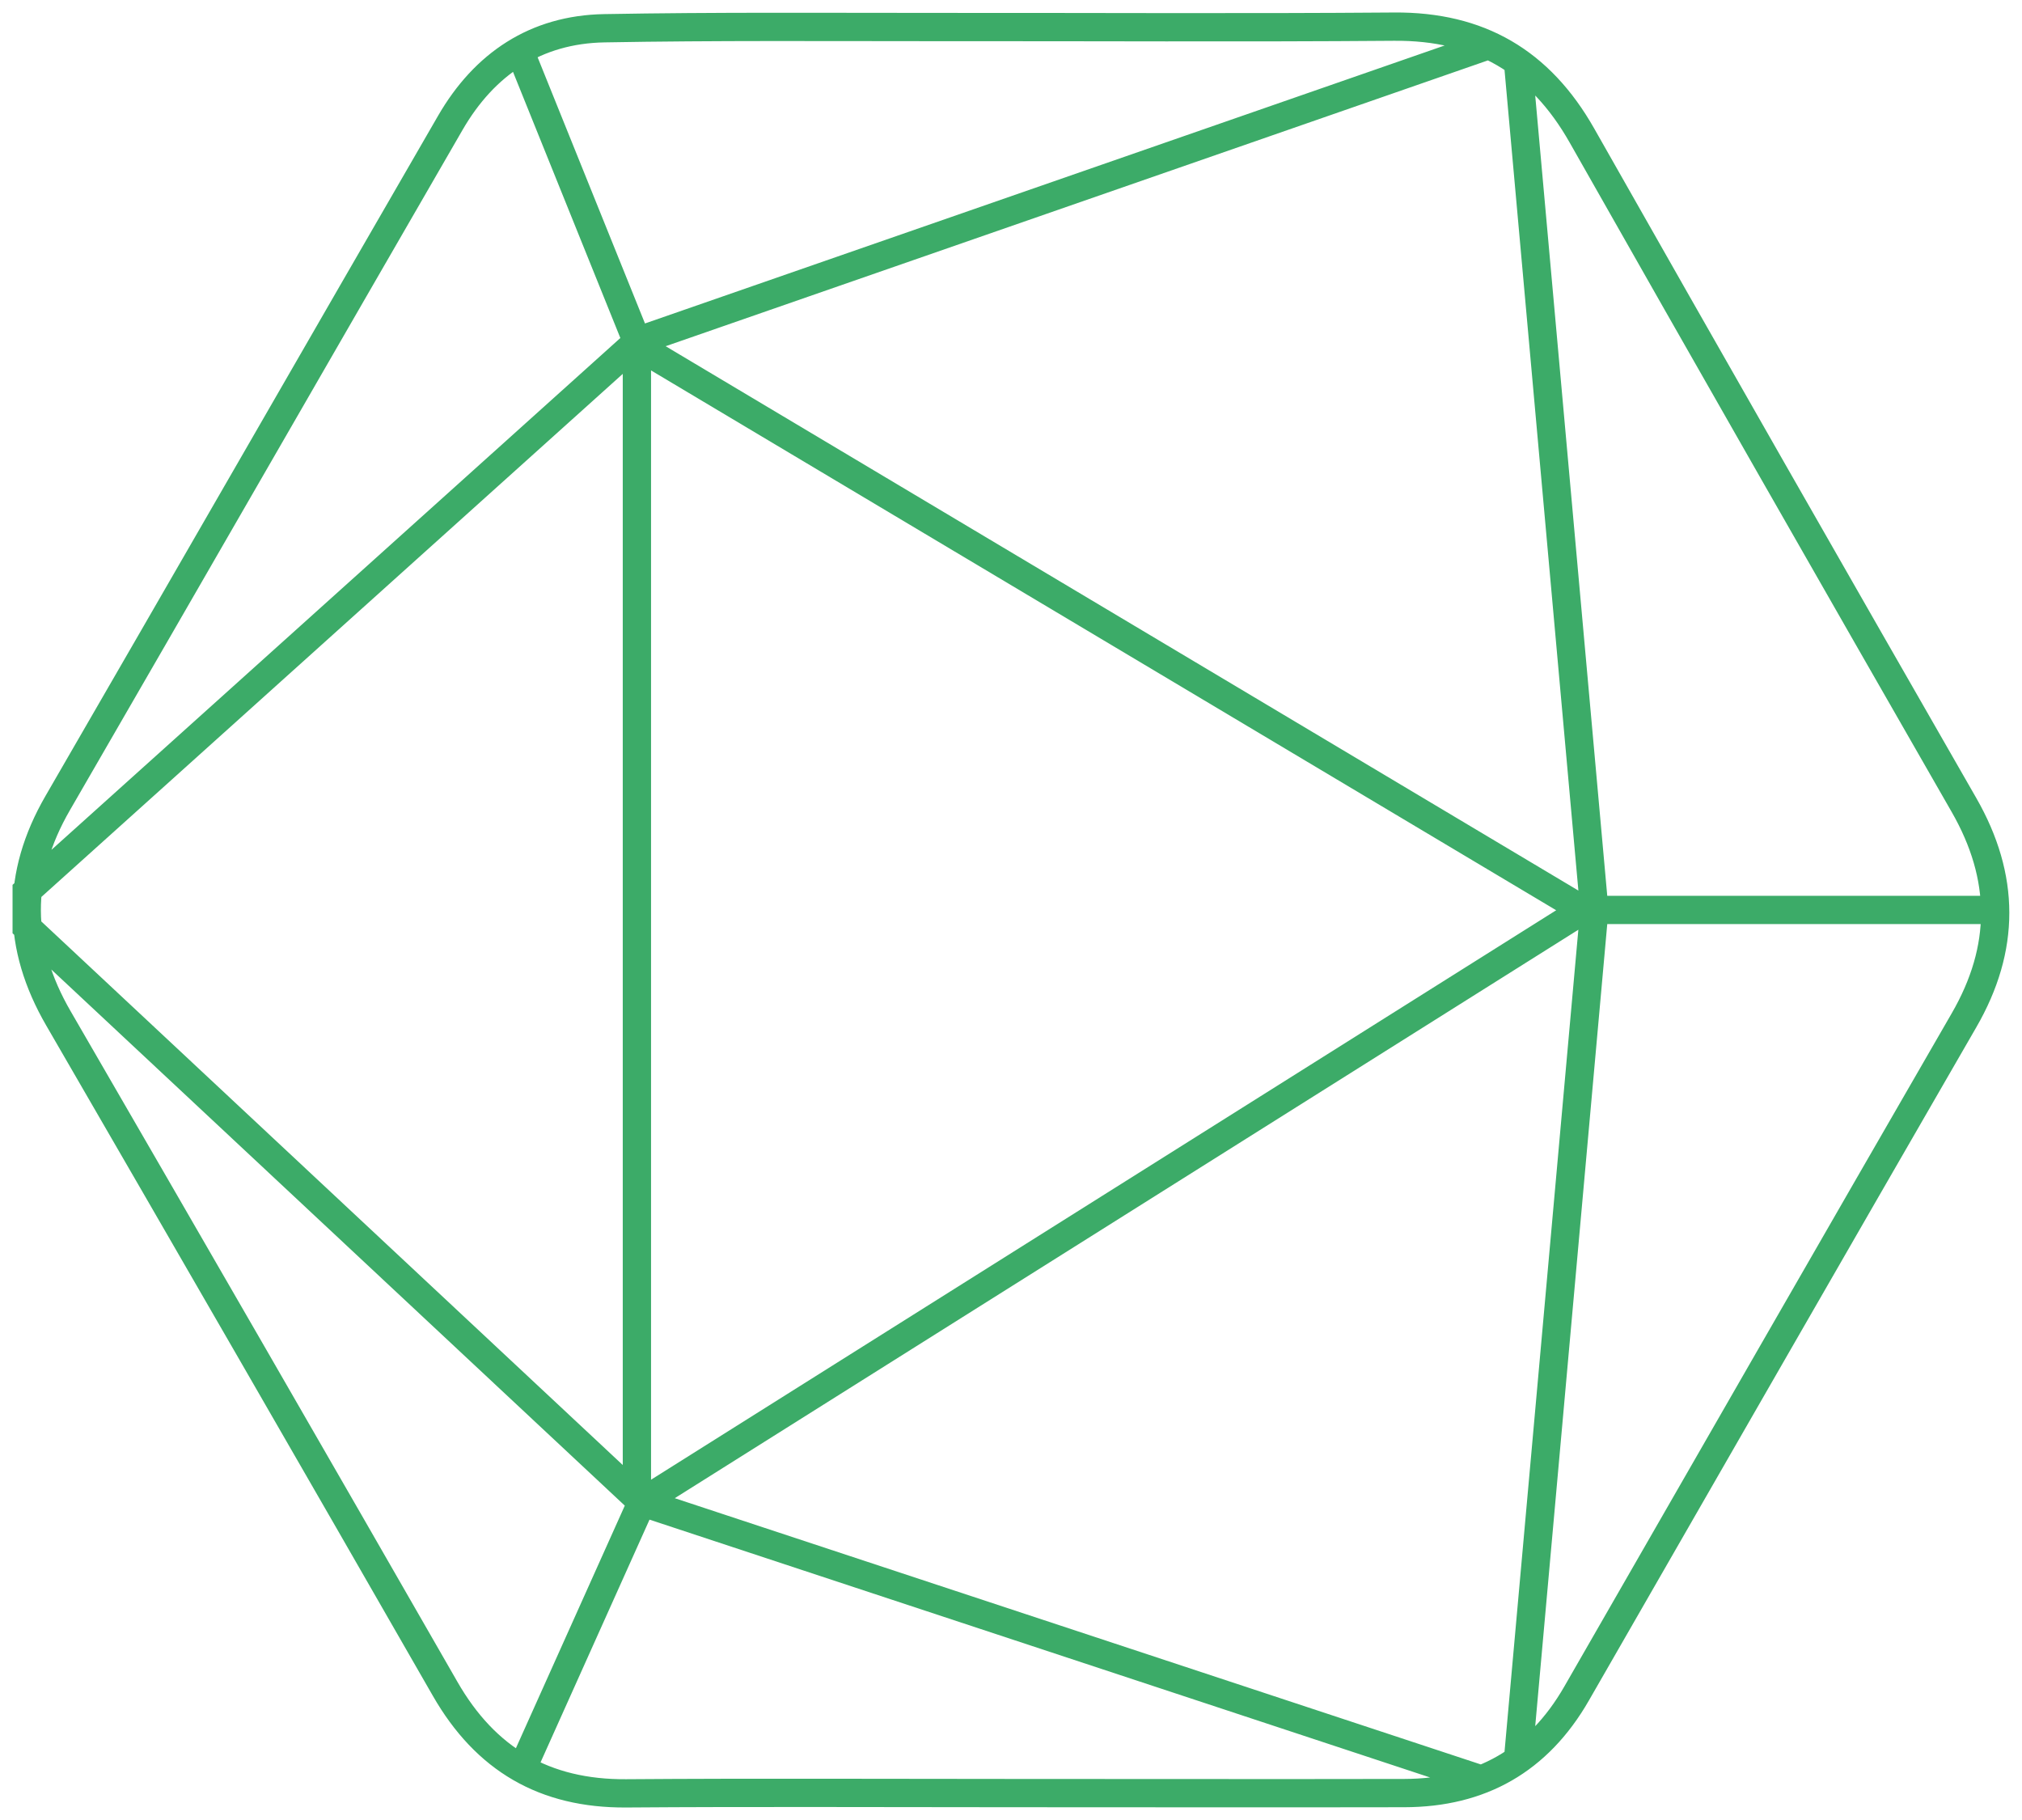 <svg width="220" height="198" viewBox="0 0 220 198" fill="none" xmlns="http://www.w3.org/2000/svg">
<path d="M69.297 37.124V163.427M69.297 37.124L56.55 5.523M69.297 37.124L161.969 4.914M165.163 6.741L173.468 98.993L165.163 191.448M172.263 98.993L69.834 163.427M172.263 98.993H217.096M172.263 98.993L69.05 37.443L2.904 96.949V100.863L69.834 163.427M69.834 163.427L56.811 192.434M69.834 163.427L161.171 193.593M109.993 195.072C96.04 195.072 82.073 194.999 68.121 195.101C59.265 195.159 52.833 191.419 48.419 183.707C34.452 159.368 20.427 135.073 6.359 110.792C1.815 102.95 1.728 95.224 6.286 87.353C20.544 62.724 34.728 38.037 48.986 13.38C52.702 6.944 58.292 3.204 65.754 3.073C77.834 2.856 89.913 2.943 102.007 2.943C118.573 2.928 135.139 3.03 151.69 2.899C160.924 2.827 167.559 6.697 172.118 14.742C185.91 39.067 199.775 63.333 213.684 87.57C218.2 95.441 218.229 103.153 213.684 111.01C199.601 135.392 185.576 159.818 171.537 184.243C167.355 191.52 161.083 195.057 152.793 195.072C138.522 195.101 124.25 195.072 109.978 195.072H109.993Z" stroke="#3CAB68" stroke-width="3.077" stroke-miterlimit="10"/>
</svg>
